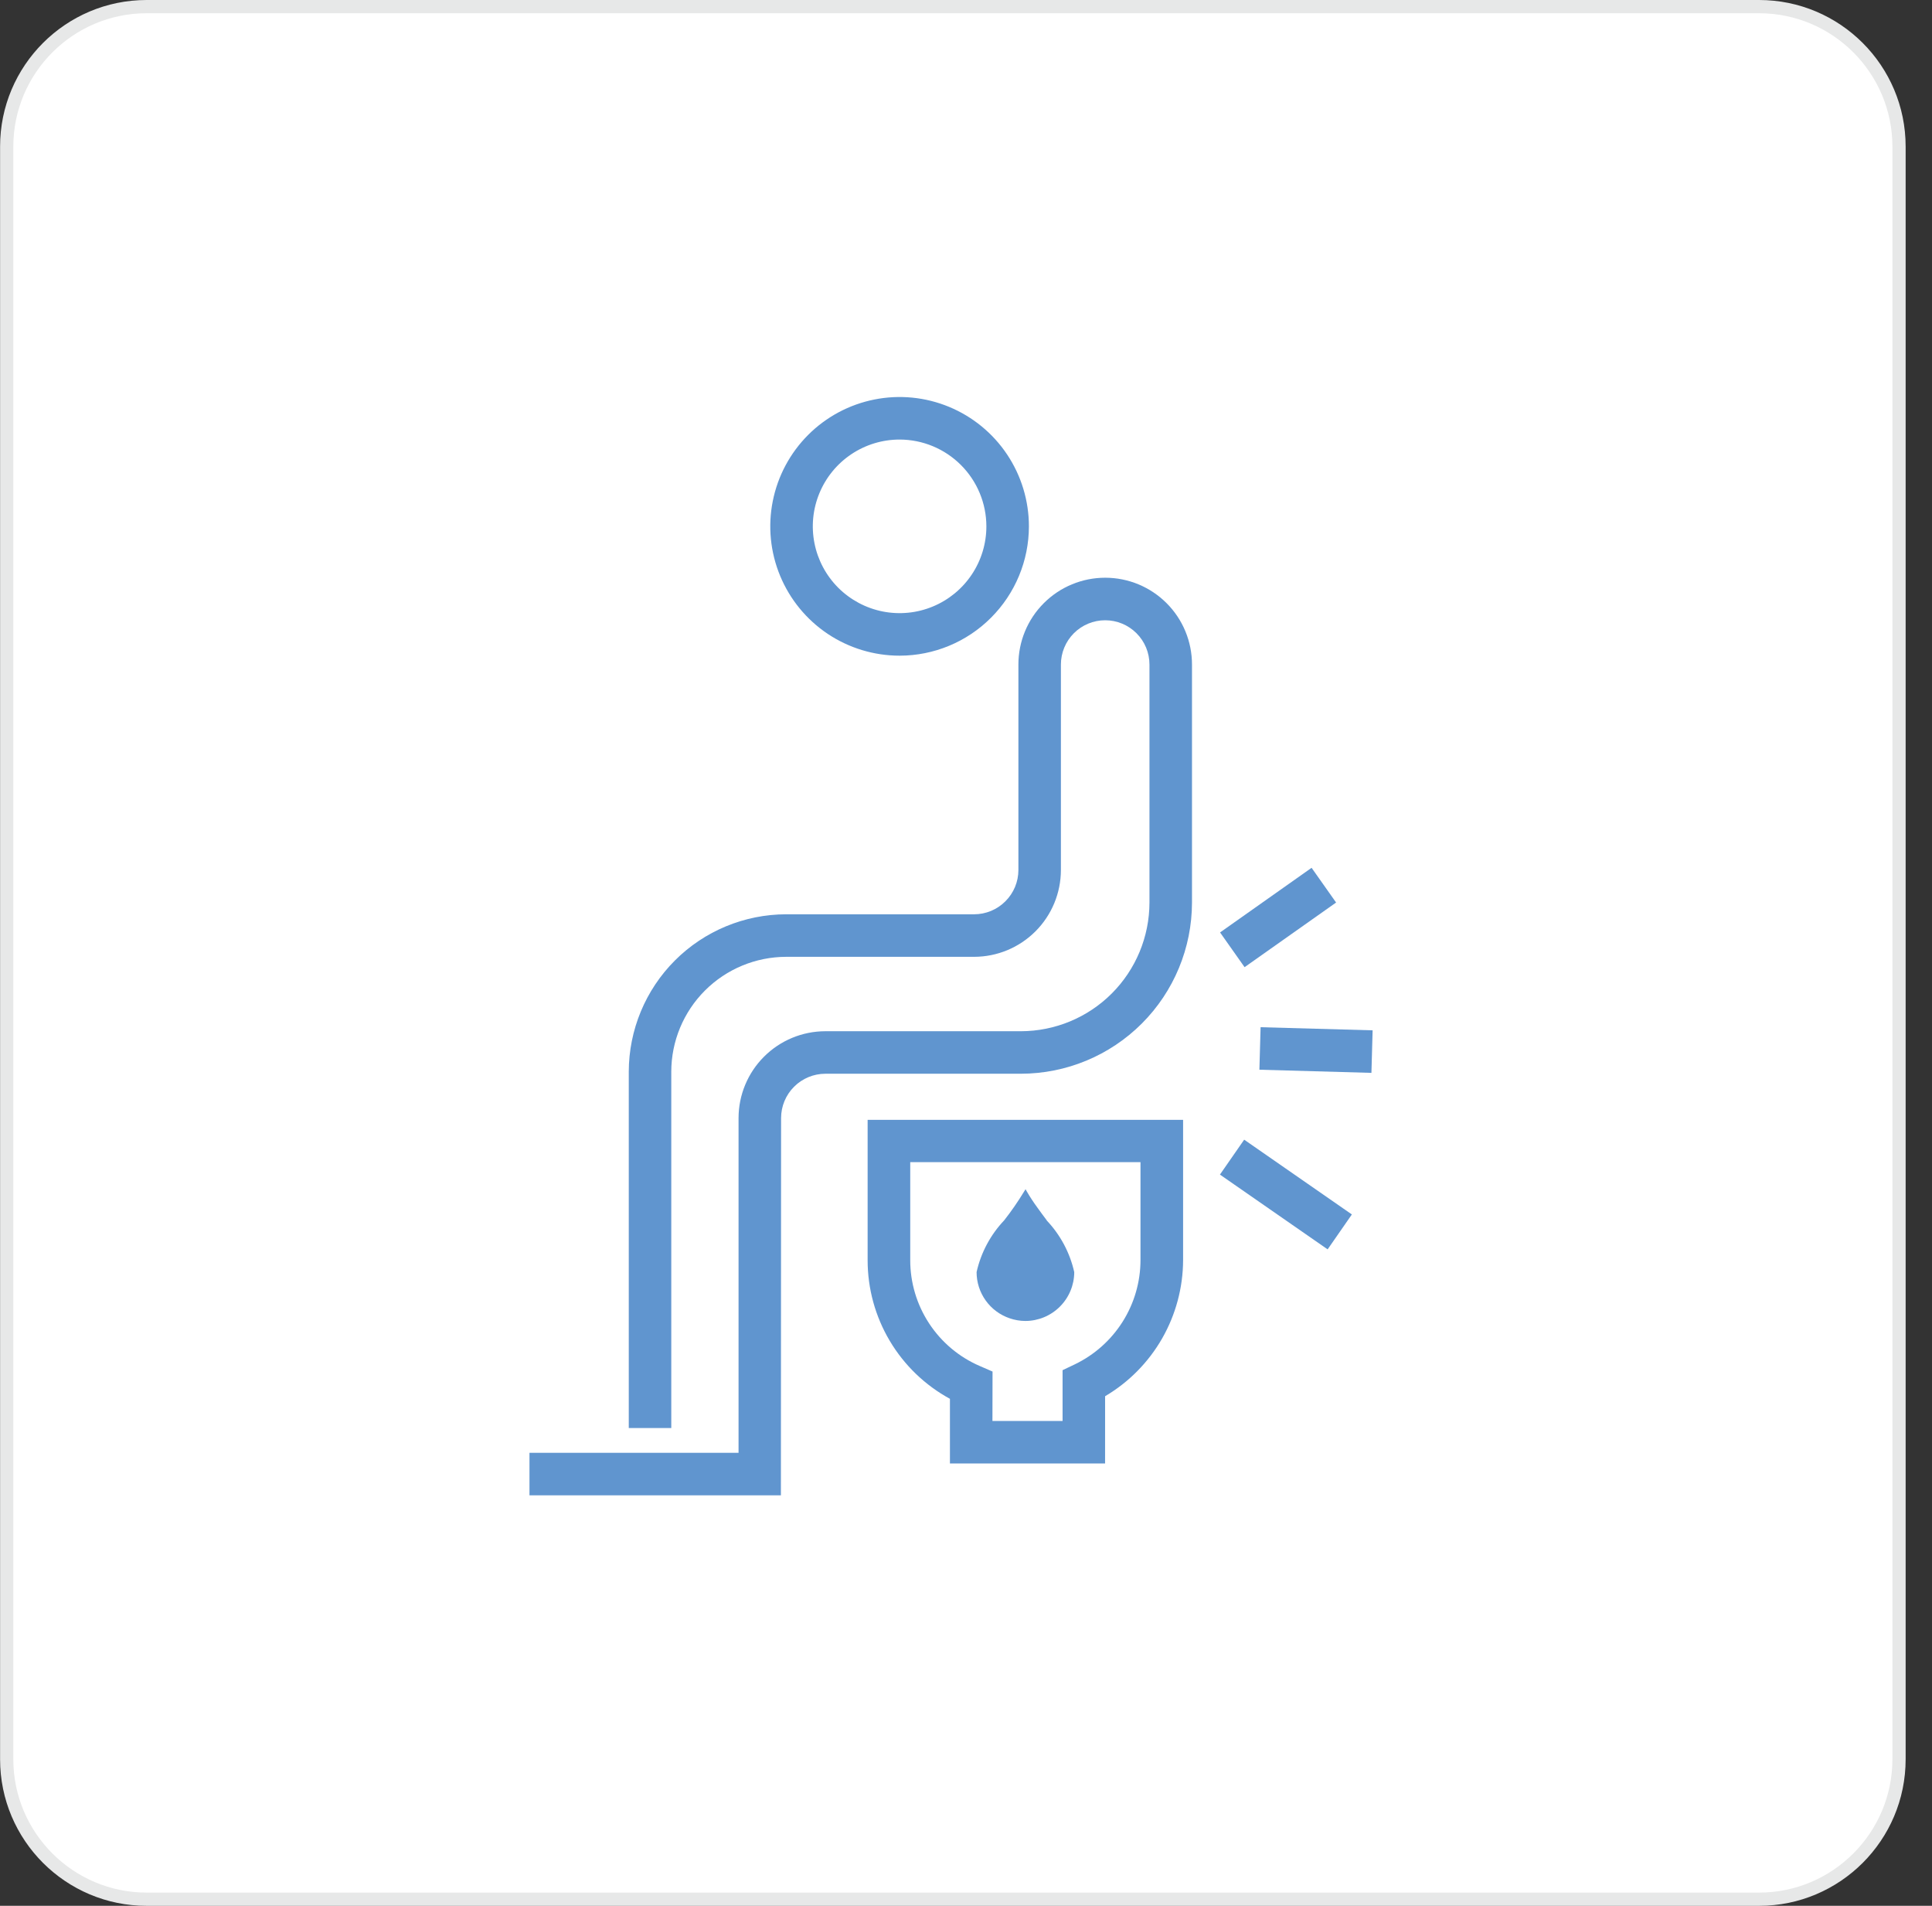 <svg width="73" height="72" viewBox="0 0 73 72" fill="none" xmlns="http://www.w3.org/2000/svg">
<rect x="0" y="0" width="73" height="72" fill="#333333" stroke="none"/>
<g clip-path="url(#clip0_2_216)">
<path d="M66.465 71.751H5.542C2.625 71.751 0.253 69.379 0.253 66.462V5.539C0.253 2.622 2.625 0.25 5.542 0.25H66.465C69.382 0.25 71.754 2.622 71.754 5.539V66.462C71.754 69.379 69.382 71.751 66.465 71.751Z" fill="white"/>
<path d="M5.542 0.5C2.763 0.5 0.503 2.76 0.503 5.539V66.462C0.503 69.241 2.763 71.501 5.542 71.501H66.465C69.244 71.501 71.504 69.241 71.504 66.462V5.539C71.504 2.76 69.244 0.5 66.465 0.5H5.542ZM5.542 0H66.465C69.524 0 72.004 2.48 72.004 5.539V66.462C72.004 69.521 69.524 72.001 66.465 72.001H5.542C2.483 72.001 0.003 69.521 0.003 66.462V5.539C0.003 2.48 2.483 0 5.542 0Z" fill="#E7E8E8"/>
<path d="M41.755 55.29H35.893V52.846C34.952 52.334 34.166 51.577 33.619 50.656C33.071 49.734 32.783 48.683 32.783 47.611V42.306H44.703V47.606C44.7 48.645 44.426 49.665 43.91 50.567C43.393 51.468 42.651 52.22 41.756 52.748L41.755 55.29ZM37.499 53.684H40.149V51.764L40.607 51.546C41.35 51.19 41.978 50.631 42.418 49.934C42.858 49.237 43.092 48.43 43.093 47.606V43.906H34.393V47.606C34.392 48.456 34.64 49.288 35.107 49.999C35.574 50.71 36.238 51.269 37.019 51.606L37.503 51.816L37.499 53.684Z" fill="#6095CF"/>
<path d="M33.991 24.771C33.025 24.771 32.08 24.484 31.276 23.948C30.473 23.411 29.847 22.648 29.477 21.755C29.107 20.862 29.01 19.88 29.199 18.932C29.387 17.984 29.853 17.113 30.536 16.43C31.219 15.747 32.09 15.281 33.038 15.093C33.986 14.904 34.968 15.001 35.861 15.371C36.754 15.741 37.517 16.367 38.054 17.171C38.59 17.974 38.877 18.919 38.877 19.885C38.876 21.18 38.361 22.422 37.444 23.338C36.529 24.255 35.286 24.77 33.991 24.771V24.771ZM33.991 16.606C33.343 16.606 32.709 16.798 32.169 17.159C31.63 17.519 31.21 18.031 30.962 18.63C30.713 19.229 30.648 19.889 30.775 20.525C30.901 21.161 31.214 21.745 31.672 22.204C32.131 22.662 32.715 22.974 33.351 23.101C33.987 23.227 34.647 23.163 35.246 22.914C35.845 22.666 36.357 22.246 36.717 21.707C37.078 21.168 37.27 20.534 37.27 19.885C37.269 19.016 36.923 18.182 36.309 17.568C35.694 16.953 34.86 16.607 33.991 16.606V16.606Z" fill="#6095CF"/>
<path d="M29.506 56.493H20.006V54.887H27.906V42.238C27.907 41.369 28.253 40.535 28.868 39.921C29.482 39.306 30.316 38.96 31.185 38.959H38.573C39.861 38.957 41.096 38.445 42.007 37.534C42.918 36.623 43.43 35.388 43.432 34.1V25.106C43.432 24.662 43.256 24.237 42.942 23.923C42.628 23.609 42.203 23.433 41.759 23.433C41.315 23.433 40.89 23.609 40.576 23.923C40.262 24.237 40.086 24.662 40.086 25.106V32.869C40.085 33.738 39.739 34.572 39.124 35.186C38.51 35.801 37.676 36.147 36.807 36.148H29.707C28.556 36.149 27.452 36.607 26.637 37.421C25.823 38.235 25.365 39.339 25.364 40.49V53.95H23.758V40.49C23.76 38.913 24.387 37.401 25.502 36.285C26.617 35.17 28.13 34.543 29.707 34.541H36.807C37.251 34.541 37.676 34.364 37.989 34.05C38.303 33.737 38.48 33.312 38.48 32.868V25.105C38.48 24.235 38.825 23.401 39.441 22.786C40.056 22.171 40.89 21.826 41.76 21.826C42.629 21.826 43.463 22.171 44.078 22.786C44.694 23.401 45.039 24.235 45.039 25.105V34.099C45.037 35.813 44.355 37.457 43.143 38.669C41.931 39.881 40.288 40.563 38.574 40.565H31.186C30.742 40.566 30.317 40.742 30.004 41.056C29.69 41.369 29.514 41.794 29.513 42.238L29.506 56.493Z" fill="#6095CF"/>
<path d="M47.011 43.056L46.095 44.375L50.164 47.2L51.08 45.881L47.011 43.056Z" fill="#6095CF"/>
<path d="M47.631 38.807L47.586 40.413L51.819 40.532L51.864 38.925L47.631 38.807Z" fill="#6095CF"/>
<path d="M38.75 44.927L38.806 45.027C38.924 45.228 39.051 45.422 39.189 45.61C39.305 45.774 39.43 45.941 39.552 46.104V46.11C40.067 46.655 40.426 47.328 40.59 48.06C40.589 48.549 40.394 49.017 40.048 49.363C39.702 49.709 39.234 49.904 38.745 49.905H38.74C38.54 49.904 38.341 49.87 38.152 49.805C37.787 49.681 37.469 49.447 37.245 49.133C37.02 48.82 36.9 48.444 36.9 48.058C37.065 47.324 37.425 46.649 37.943 46.103C38.212 45.759 38.462 45.399 38.689 45.025L38.75 44.927Z" fill="#6095CF"/>
<path d="M49.558 32.785L46.1 35.227L47.026 36.539L50.484 34.097L49.558 32.785Z" fill="#6095CF"/>
</g>
<defs>
<clipPath id="clip0_2_216">
<rect width="72.001" height="72.001" fill="white" transform="translate(0.003)"/>
</clipPath>
</defs>
</svg>
